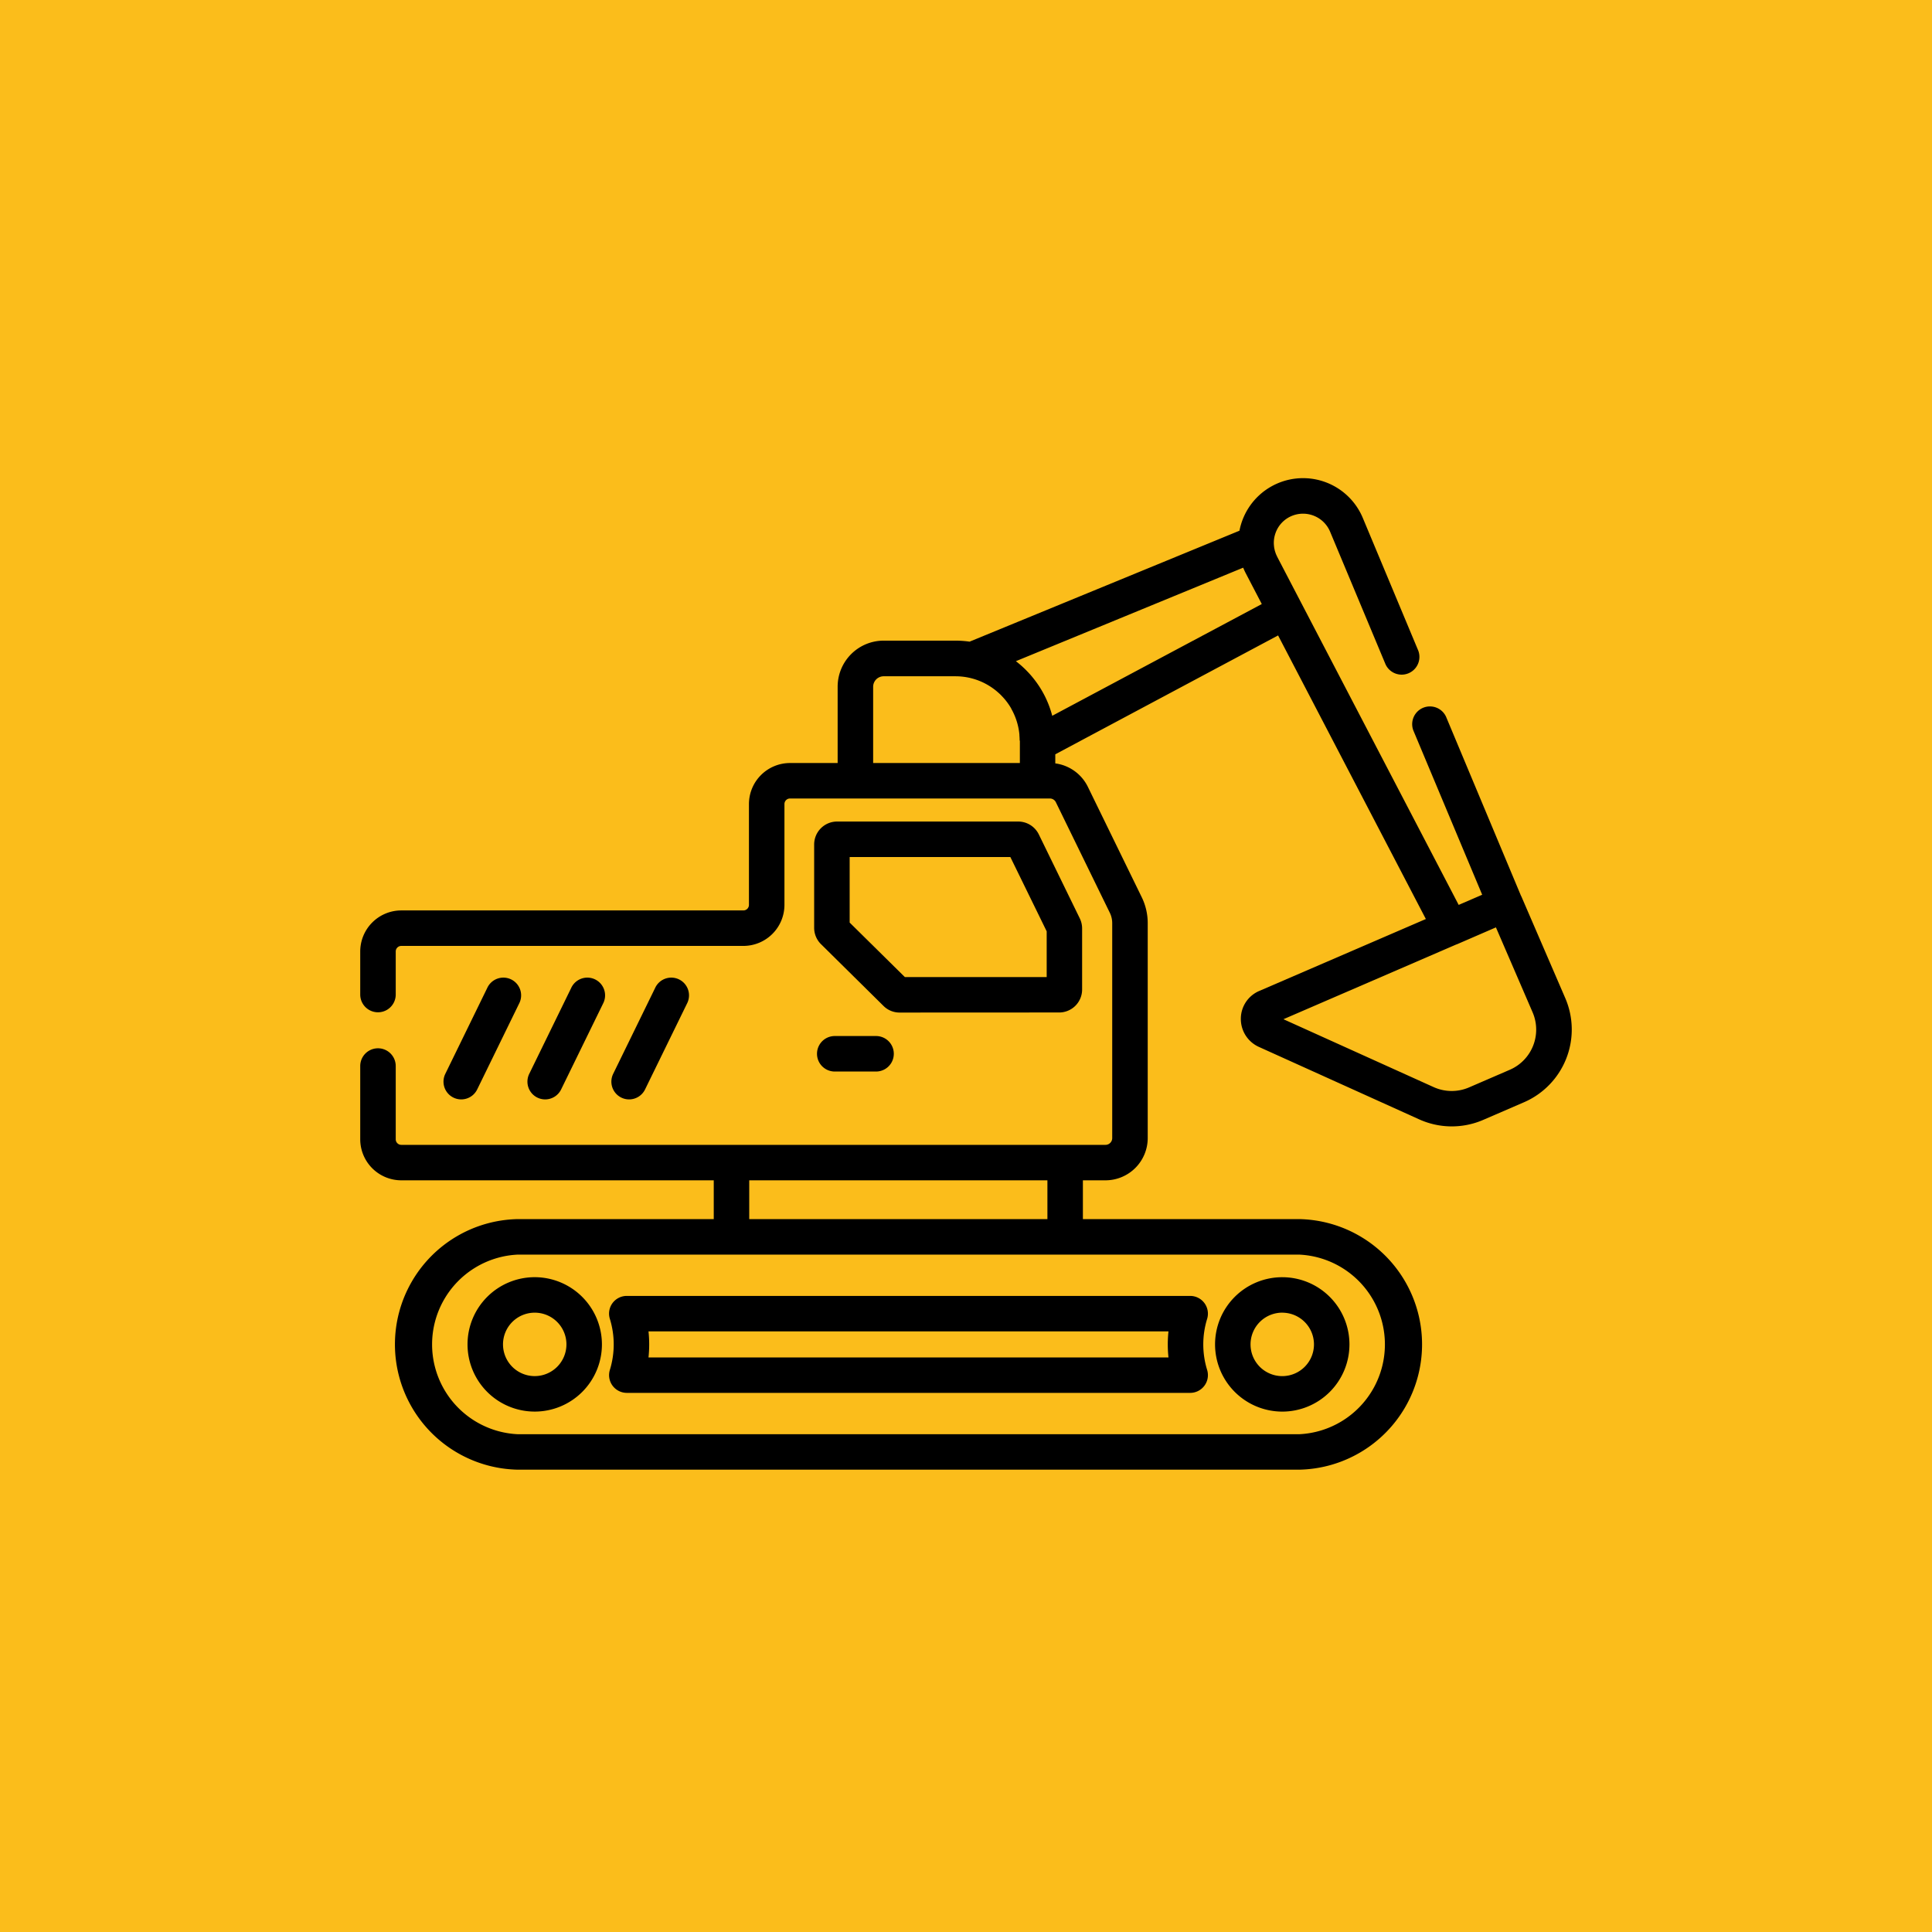 <?xml version="1.0" encoding="UTF-8"?>
<svg xmlns="http://www.w3.org/2000/svg" width="101" height="101" viewBox="0 0 101 101">
  <g id="Group_355" data-name="Group 355" transform="translate(-139 -2385)">
    <rect id="Rectangle_133" data-name="Rectangle 133" width="101" height="101" transform="translate(139 2385)" fill="#fbbd1b"></rect>
    <g id="excavator_1_" data-name="excavator (1)" transform="translate(157.832 2363.504)">
      <g id="Group_107" data-name="Group 107" transform="translate(0 46.496)">
        <g id="Group_106" data-name="Group 106" transform="translate(0 0)">
          <path id="Path_41" data-name="Path 41" d="M48.874,384.145a3.513,3.513,0,1,0,3.512,3.513A3.517,3.517,0,0,0,48.874,384.145Zm0,5.171a1.658,1.658,0,1,1,1.657-1.658A1.659,1.659,0,0,1,48.874,389.316Z" transform="translate(-39.751 -342.377)"></path>
          <path id="Path_42" data-name="Path 42" d="M364.767,391.173a3.513,3.513,0,1,0-3.512-3.513A3.517,3.517,0,0,0,364.767,391.173Zm0-5.171a1.658,1.658,0,1,1-1.657,1.658A1.659,1.659,0,0,1,364.767,386Z" transform="translate(-316.567 -342.378)"></path>
          <path id="Path_43" data-name="Path 43" d="M105.336,392.413a.928.928,0,0,0-.139.825,4.523,4.523,0,0,1,0,2.669.928.928,0,0,0,.886,1.2h29.452a.928.928,0,0,0,.886-1.2,4.522,4.522,0,0,1,0-2.669.928.928,0,0,0-.886-1.2H106.083A.928.928,0,0,0,105.336,392.413Zm1.882,1.478H134.4a6.411,6.411,0,0,0,0,1.364H107.217a6.421,6.421,0,0,0,0-1.364Z" transform="translate(-92.147 -349.291)"></path>
          <path id="Path_44" data-name="Path 44" d="M193.96,282.232a.928.928,0,0,0,0,1.856h2.159a.928.928,0,1,0,0-1.856Z" transform="translate(-169.153 -253.071)"></path>
          <path id="Path_45" data-name="Path 45" d="M36.117,264.088a.928.928,0,0,0,.834-.521l2.19-4.485a.928.928,0,1,0-1.667-.814l-2.19,4.485a.928.928,0,0,0,.833,1.335Z" transform="translate(-30.837 -231.614)"></path>
          <path id="Path_46" data-name="Path 46" d="M71.588,264.088a.928.928,0,0,0,.834-.521l2.191-4.485a.928.928,0,1,0-1.667-.814l-2.191,4.485a.928.928,0,0,0,.833,1.335Z" transform="translate(-61.92 -231.614)"></path>
          <path id="Path_47" data-name="Path 47" d="M107.062,264.088a.928.928,0,0,0,.834-.521l2.191-4.485a.928.928,0,1,0-1.667-.814l-2.191,4.485a.928.928,0,0,0,.833,1.335Z" transform="translate(-93.006 -231.614)"></path>
          <path id="Path_48" data-name="Path 48" d="M63,73.684l-2.286-5.295c-.012-.027-.025-.054-.039-.08l-3.911-9.344a.928.928,0,0,0-1.711.716l3.6,8.59-1.229.531L49.2,53.027h0l-.182-.349L47.93,50.59l0-.006a1.579,1.579,0,0,1-.069-.153c-.007-.017-.012-.035-.017-.052-.013-.038-.026-.076-.036-.114,0-.018-.008-.036-.012-.055-.009-.04-.016-.079-.022-.119,0-.016,0-.032-.006-.048,0-.045-.008-.089-.008-.135a1.533,1.533,0,0,1,.092-.553,1.515,1.515,0,0,1,.855-.891,1.534,1.534,0,0,1,1.994.825l2.9,6.937a.928.928,0,0,0,1.711-.716l-2.9-6.937a3.385,3.385,0,0,0-6.448.667l-14.108,5.8a5.246,5.246,0,0,0-.736-.053H27.363A2.408,2.408,0,0,0,24.958,57.4v3.985H22.467a2.148,2.148,0,0,0-2.146,2.146V68.8a.291.291,0,0,1-.29.291H2.146A2.148,2.148,0,0,0,0,71.237v2.251a.928.928,0,0,0,1.856,0V71.237a.291.291,0,0,1,.29-.291H20.032A2.148,2.148,0,0,0,22.177,68.8V63.53a.291.291,0,0,1,.29-.291H36.052a.35.35,0,0,1,.316.2l2.821,5.78a1.226,1.226,0,0,1,.123.534v11.24a.353.353,0,0,1-.352.353H2.146a.291.291,0,0,1-.29-.291V77.226a.928.928,0,0,0-1.856,0v3.827A2.148,2.148,0,0,0,2.146,83.2H18.481v2.027H8.251a6.551,6.551,0,0,0,0,13.1H49.073a6.551,6.551,0,0,0,0-13.1H37.779V83.2H38.96a2.21,2.21,0,0,0,2.208-2.208V69.751a3.09,3.09,0,0,0-.311-1.347l-2.821-5.78a2.223,2.223,0,0,0-1.7-1.22v-.475l11.647-6.214L55.708,69.54,47,73.3a1.58,1.58,0,0,0-.964,1.454,1.6,1.6,0,0,0,.94,1.47l8.385,3.79a4.135,4.135,0,0,0,3.343.028l2.137-.924A4.143,4.143,0,0,0,63,73.684ZM20.336,83.2H35.924v2.027H20.336Zm28.737,3.883a4.7,4.7,0,0,1,0,9.391H8.251a4.7,4.7,0,0,1,0-9.391H49.073ZM34.484,60.216v1.168h-7.67V57.4a.551.551,0,0,1,.55-.55h3.756a3.367,3.367,0,0,1,.669.067c.084.017.167.038.248.061l.057.016c.074.023.147.048.219.075l.073.029c.068.028.135.057.2.089l.075.038q.081.042.159.088l.089.054q.076.048.149.1l.066.047c.058.043.115.089.17.136l.056.049c.057.051.113.1.166.157l.036.038c.058.061.114.123.168.188l0,0q.088.108.167.222l0,0q.079.114.148.236l0,.008a3.363,3.363,0,0,1,.385,1.059l.005.029q.023.131.035.264c0,.012,0,.024,0,.036.007.091.012.182.012.274h0Zm1.692-1.3A5.207,5.207,0,0,0,35.225,57l-.033-.042q-.05-.062-.1-.122l-.055-.064-.091-.1-.08-.084-.077-.079c-.041-.041-.083-.081-.126-.12l-.04-.038q-.167-.152-.347-.29l11.881-4.888c0,.008.008.015.011.023.036.086.075.172.118.255l.845,1.622ZM60.1,77.42l-2.137.924a2.289,2.289,0,0,1-1.843-.015l-7.857-3.551,9.019-3.9c.026-.009.051-.018.076-.028l2.013-.873,1.918,4.441A2.286,2.286,0,0,1,60.1,77.42Z" transform="translate(0 -46.496)"></path>
          <path id="Path_49" data-name="Path 49" d="M204.645,201.5h0a1.2,1.2,0,0,0,1.193-1.194v-3.2a1.2,1.2,0,0,0-.121-.524l-2.144-4.394a1.2,1.2,0,0,0-1.073-.67h-9.477a1.2,1.2,0,0,0-1.193,1.194v4.365a1.2,1.2,0,0,0,.355.849l3.273,3.234a1.187,1.187,0,0,0,.839.344Zm-10.959-4.7v-3.427h8.4l1.9,3.885v2.39h-7.415Z" transform="translate(-168.1 -173.57)"></path>
        </g>
      </g>
    </g>
  </g>
</svg>

